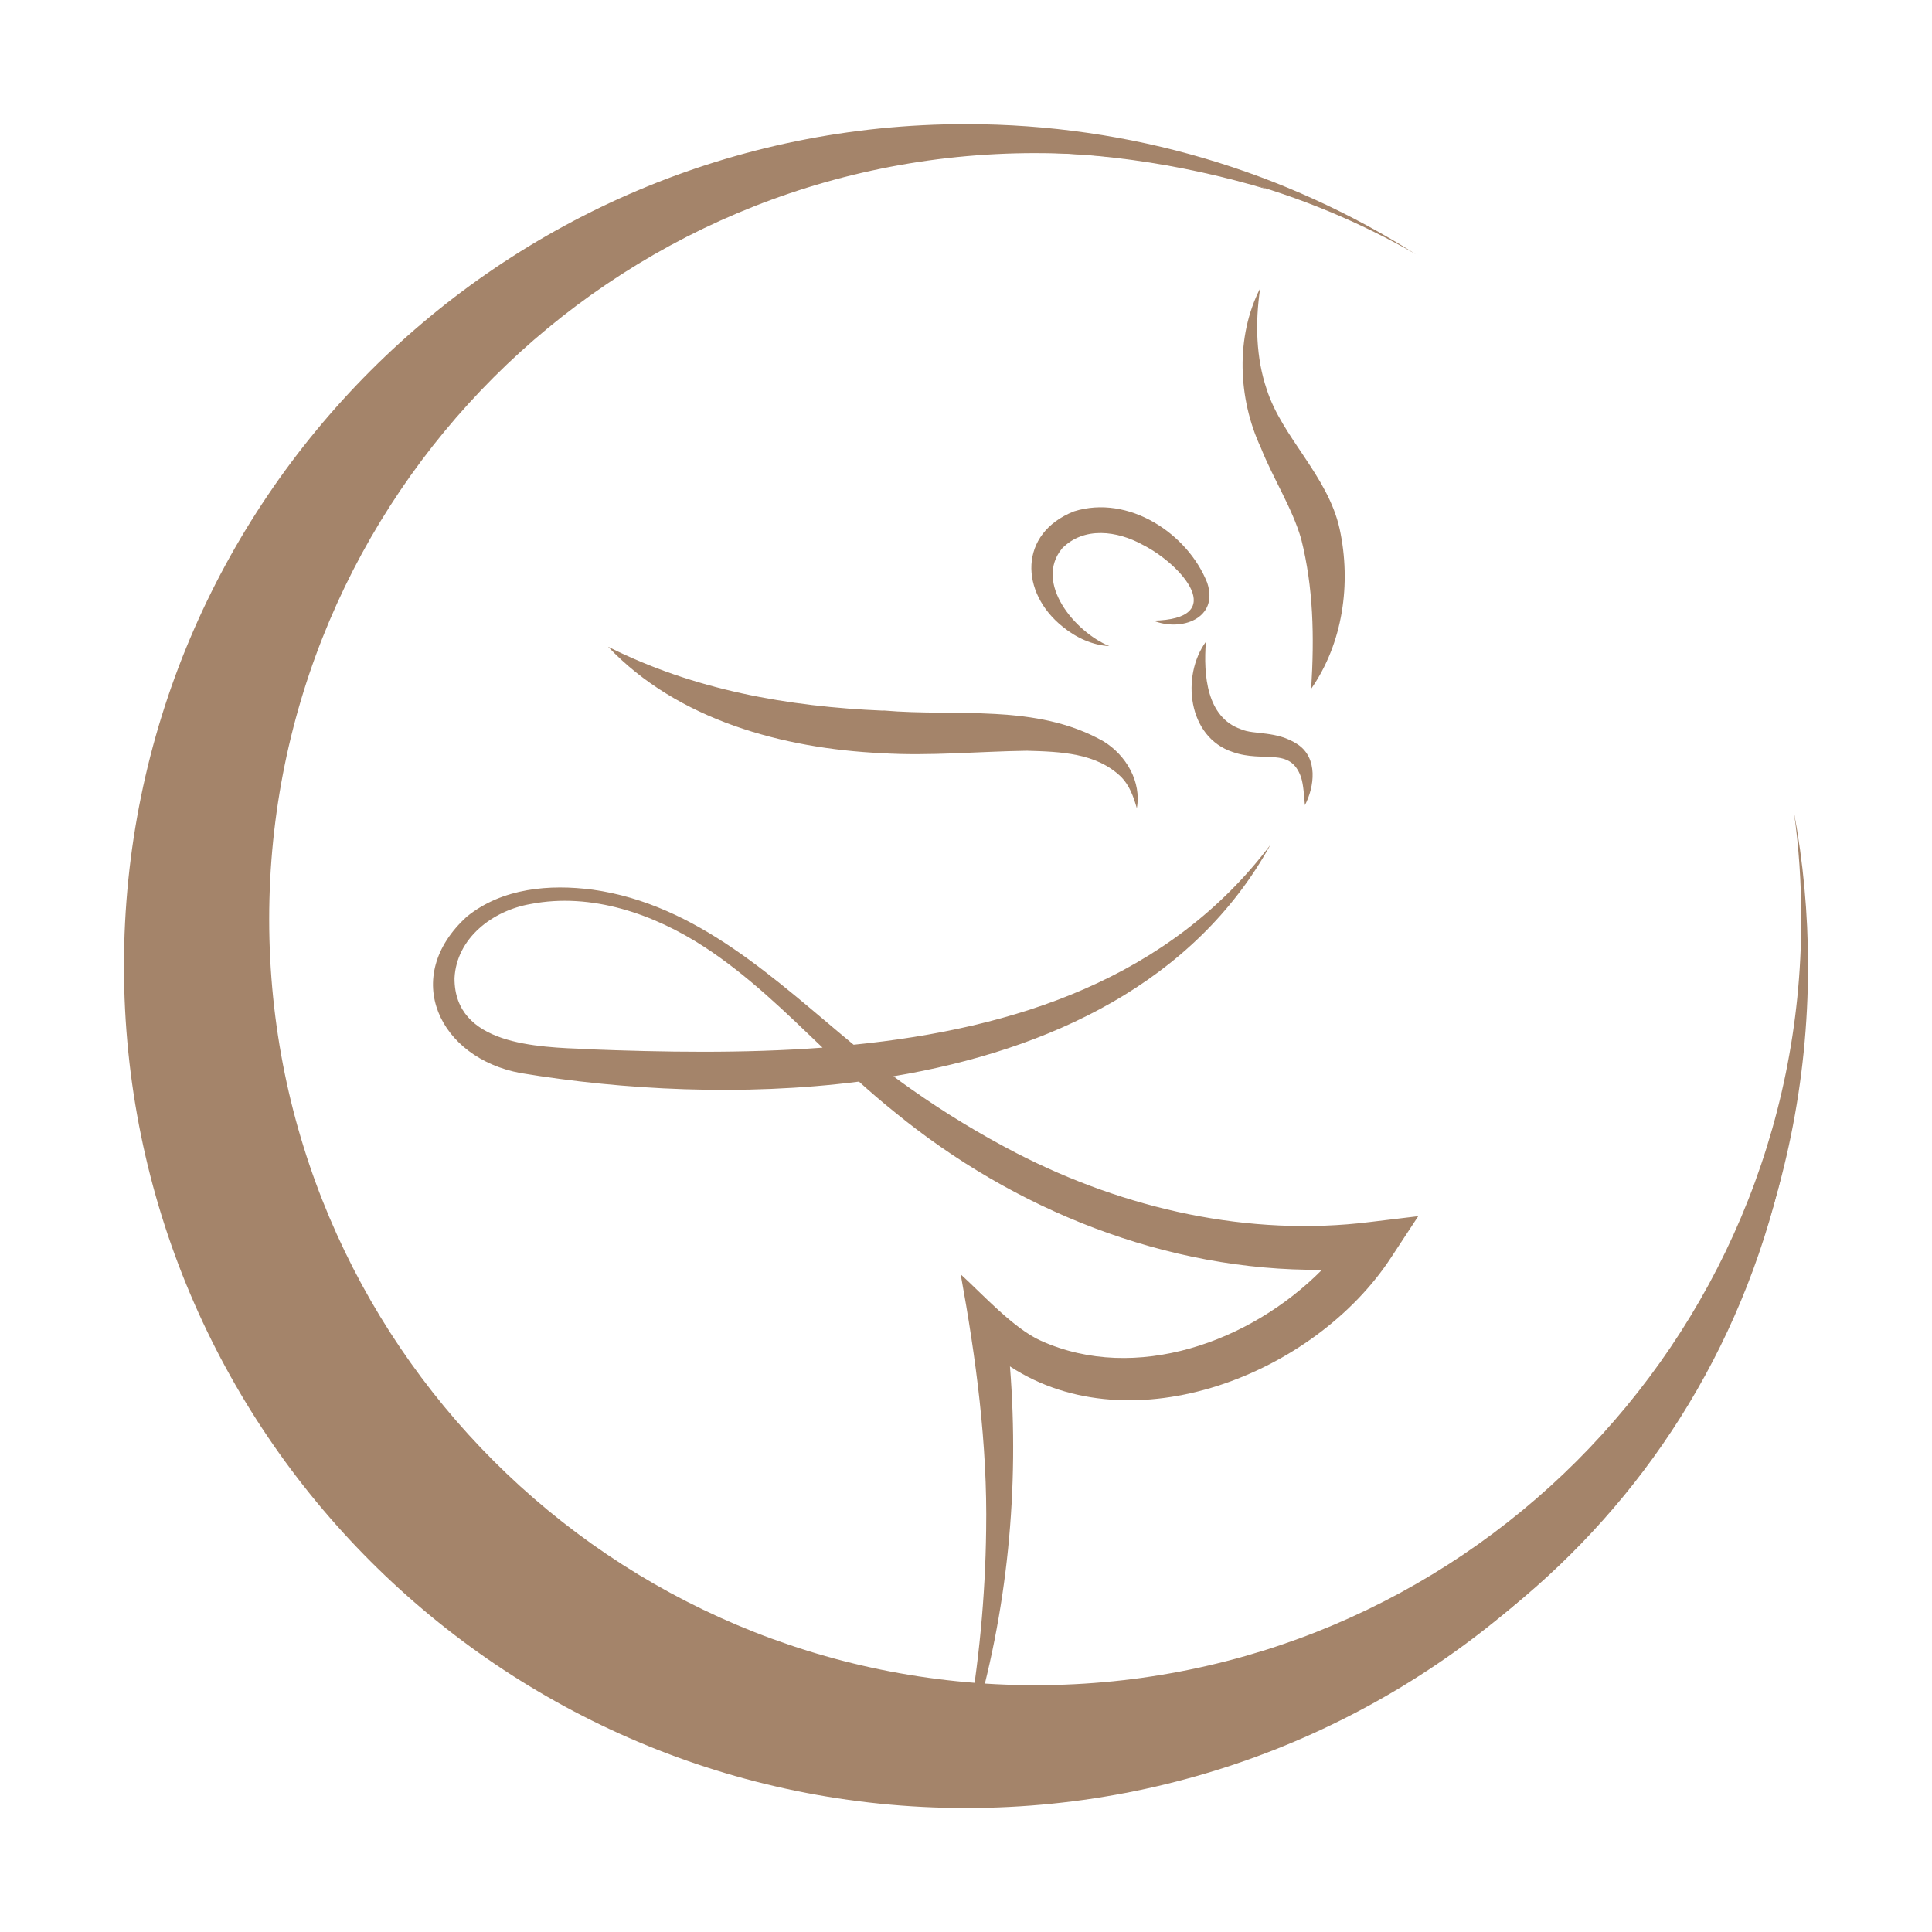 <?xml version="1.0" encoding="UTF-8"?>
<svg id="_레이어_1" data-name="레이어 1" xmlns="http://www.w3.org/2000/svg" viewBox="0 0 120 120">
  <defs>
    <style>
      .cls-1 {
        fill: #a4846a;
      }
    </style>
  </defs>
  <g>
    <path class="cls-1" d="M112.04,59.16c-1.61,30.39-26.56,49.04-51.64,48.25,2.18-7.28,2.93-14.96,2.33-22.54,7.59,4.97,18.95.5,23.69-6.79l1.67-2.54s-2.99.36-2.99.36c-7.52.94-15.23-.81-21.95-4.27-2.26-1.17-4.45-2.5-6.55-3.98-.37-.26-.74-.53-1.11-.8,9.73-1.63,18.71-5.84,23.42-14.38-6.29,8.33-15.9,11.42-25.89,12.42-4.88-4.04-9.71-8.72-16.21-9.63-2.67-.35-5.61-.11-7.81,1.67-4.15,3.77-1.71,8.79,3.34,9.72,6.33,1.05,13.8,1.45,21.01.53.71.64,1.44,1.27,2.19,1.87,7.43,6.1,16.9,9.91,26.57,9.82-4.45,4.5-11.58,7.05-17.45,4.41-1.69-.75-3.63-2.89-4.99-4.13.95,5.21,1.67,10.58,1.58,15.9-.05,4.14-.45,8.27-1.17,12.36-13.85-.52-27.7-6.98-37.66-20.68C-4.32,47.19,33.38-1.84,78.78,11.78c-9.89-4.14-21.25-4.81-31.63-2.05C12.6,18.81-2.06,60.42,18.53,89.46c29.76,41.32,94.68,20.95,93.51-30.31ZM36.5,65.16c-3.15-.12-8.28-.25-8.27-4.4.12-2.48,2.35-4.2,4.73-4.61,3.77-.73,7.66.62,10.81,2.68,2.68,1.75,4.97,3.99,7.32,6.24-4.93.37-9.91.28-14.59.1Z"/>
    <path class="cls-1" d="M54.87,44.14c-5.94-.25-11.75-1.28-17.1-3.97,4.32,4.56,10.88,6.32,16.97,6.61,3,.19,6.1-.11,9.04-.15,2.09.06,4.33.13,5.87,1.64.49.5.75,1.19.96,1.93.3-1.63-.66-3.3-2.08-4.16-4.2-2.37-9.1-1.51-13.65-1.91Z"/>
    <path class="cls-1" d="M76.57,46.71c1.95.69,3.56-.35,4.24,1.56.16.52.18,1.12.24,1.74.6-1.15.82-2.92-.44-3.77-1.32-.88-2.72-.58-3.54-.95-2.12-.74-2.33-3.35-2.17-5.43-1.54,2.12-1.14,5.93,1.67,6.85Z"/>
    <path class="cls-1" d="M71.62,38.54c1.73.72,4.11-.12,3.36-2.35-1.21-3.05-4.88-5.49-8.27-4.43-3.46,1.37-3.36,5.05-.7,7.17.83.68,1.86,1.15,2.89,1.2-2.14-.88-4.69-3.93-2.93-6.07,1.35-1.37,3.42-1.1,5.01-.22,2.45,1.24,5.38,4.63.63,4.71Z"/>
    <path class="cls-1" d="M78.27,17.91c-1.53,2.99-1.39,6.82.04,9.89.78,1.96,1.95,3.74,2.51,5.68.76,3.03.82,6.04.62,9.3,1.97-2.83,2.5-6.53,1.77-9.92-.73-3.32-3.59-5.7-4.54-8.7-.65-1.93-.72-4.08-.4-6.25Z"/>
  </g>
  <path class="cls-1" d="M111.42,50.41c.31,2.18.46,4.41.46,6.68,0,26.28-21.3,47.58-47.58,47.58s-47.58-21.3-47.58-47.58S38.02,9.51,64.3,9.51c8.6,0,16.68,2.28,23.64,6.28-8.08-5.12-17.67-8.08-27.94-8.08C31.12,7.7,7.7,31.12,7.7,60s23.41,52.3,52.3,52.3,52.3-23.41,52.3-52.3c0-3.27-.3-6.48-.88-9.59Z"/>
</svg>